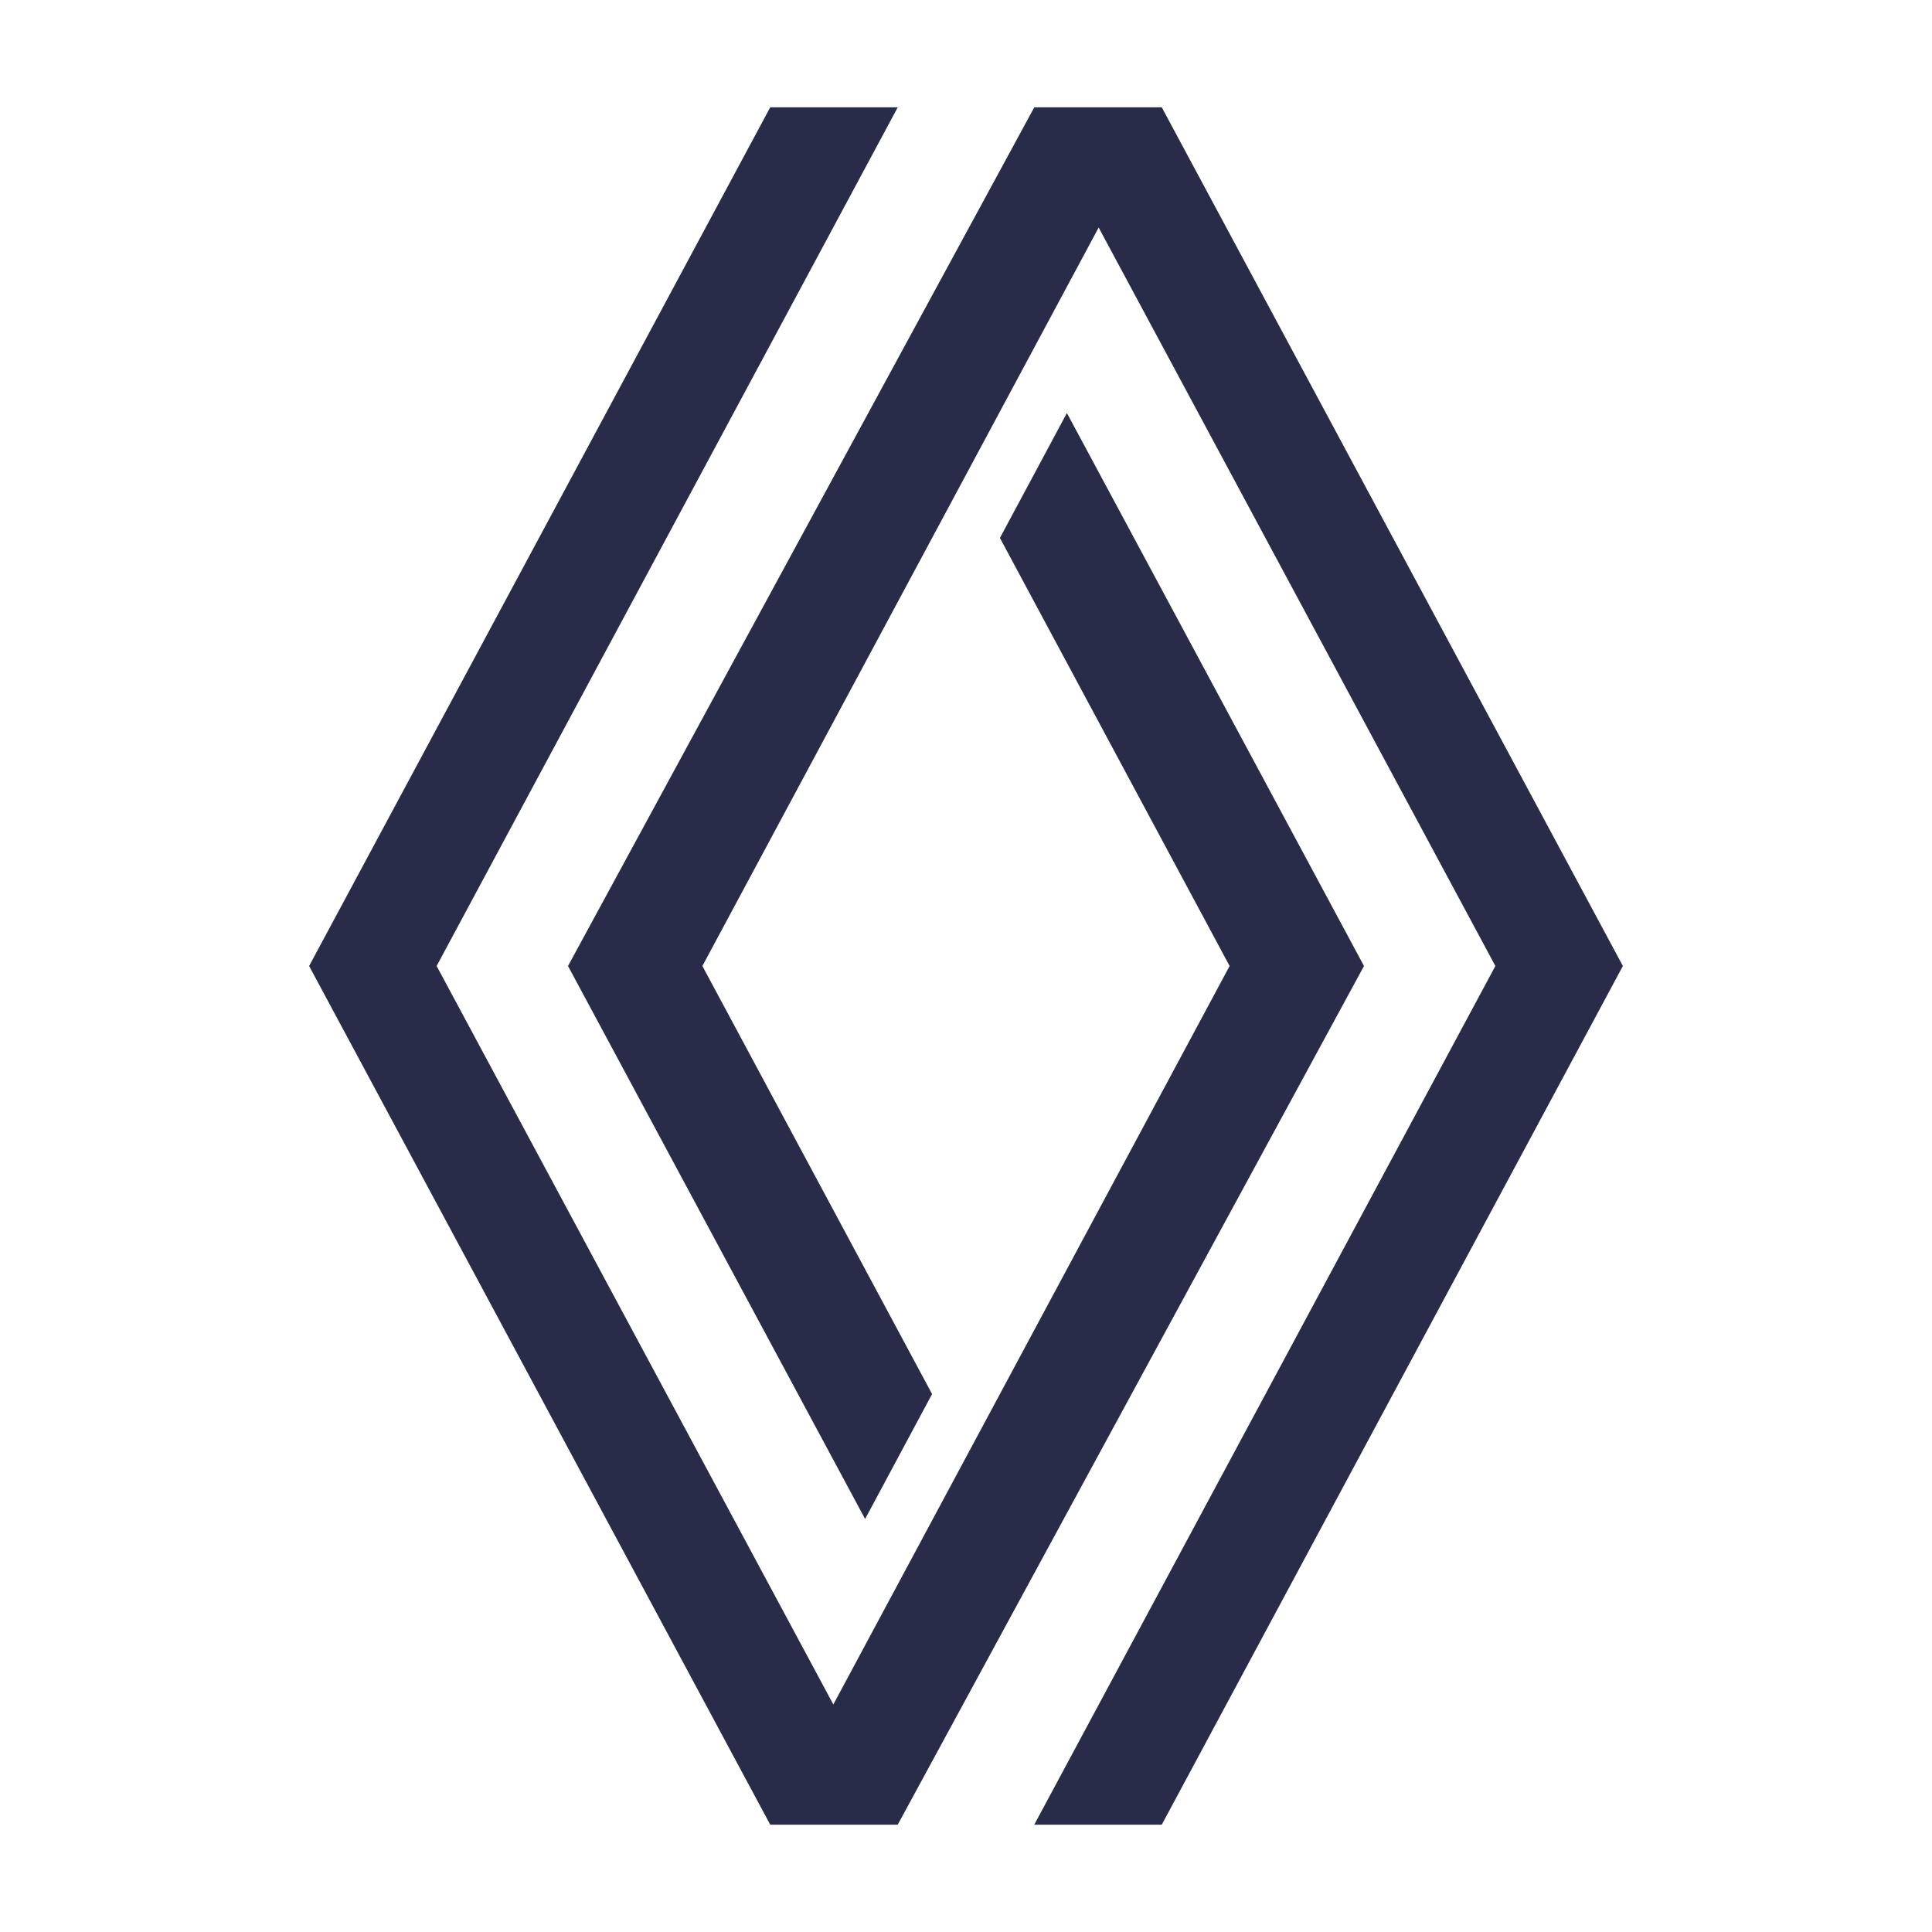 <?xml version="1.0" encoding="UTF-8"?>
<svg id="Calque_1" data-name="Calque 1" xmlns="http://www.w3.org/2000/svg" viewBox="0 0 45 45">
  <defs>
    <style>
      .cls-1 {
        fill: #292c48;
        stroke-width: 0px;
      }
    </style>
  </defs>
  <polygon class="cls-1" points="24.85 9.62 23.29 12.53 28.64 22.5 19.41 39.7 10.17 22.5 20.91 2.5 17.94 2.5 7.2 22.5 17.94 42.5 20.91 42.5 31.77 22.5 24.85 9.62"/>
  <polygon class="cls-1" points="27.06 2.5 24.09 2.5 13.23 22.5 20.15 35.38 21.71 32.47 16.36 22.5 25.59 5.3 34.83 22.5 24.09 42.5 27.06 42.5 37.8 22.5 27.06 2.5"/>
</svg>